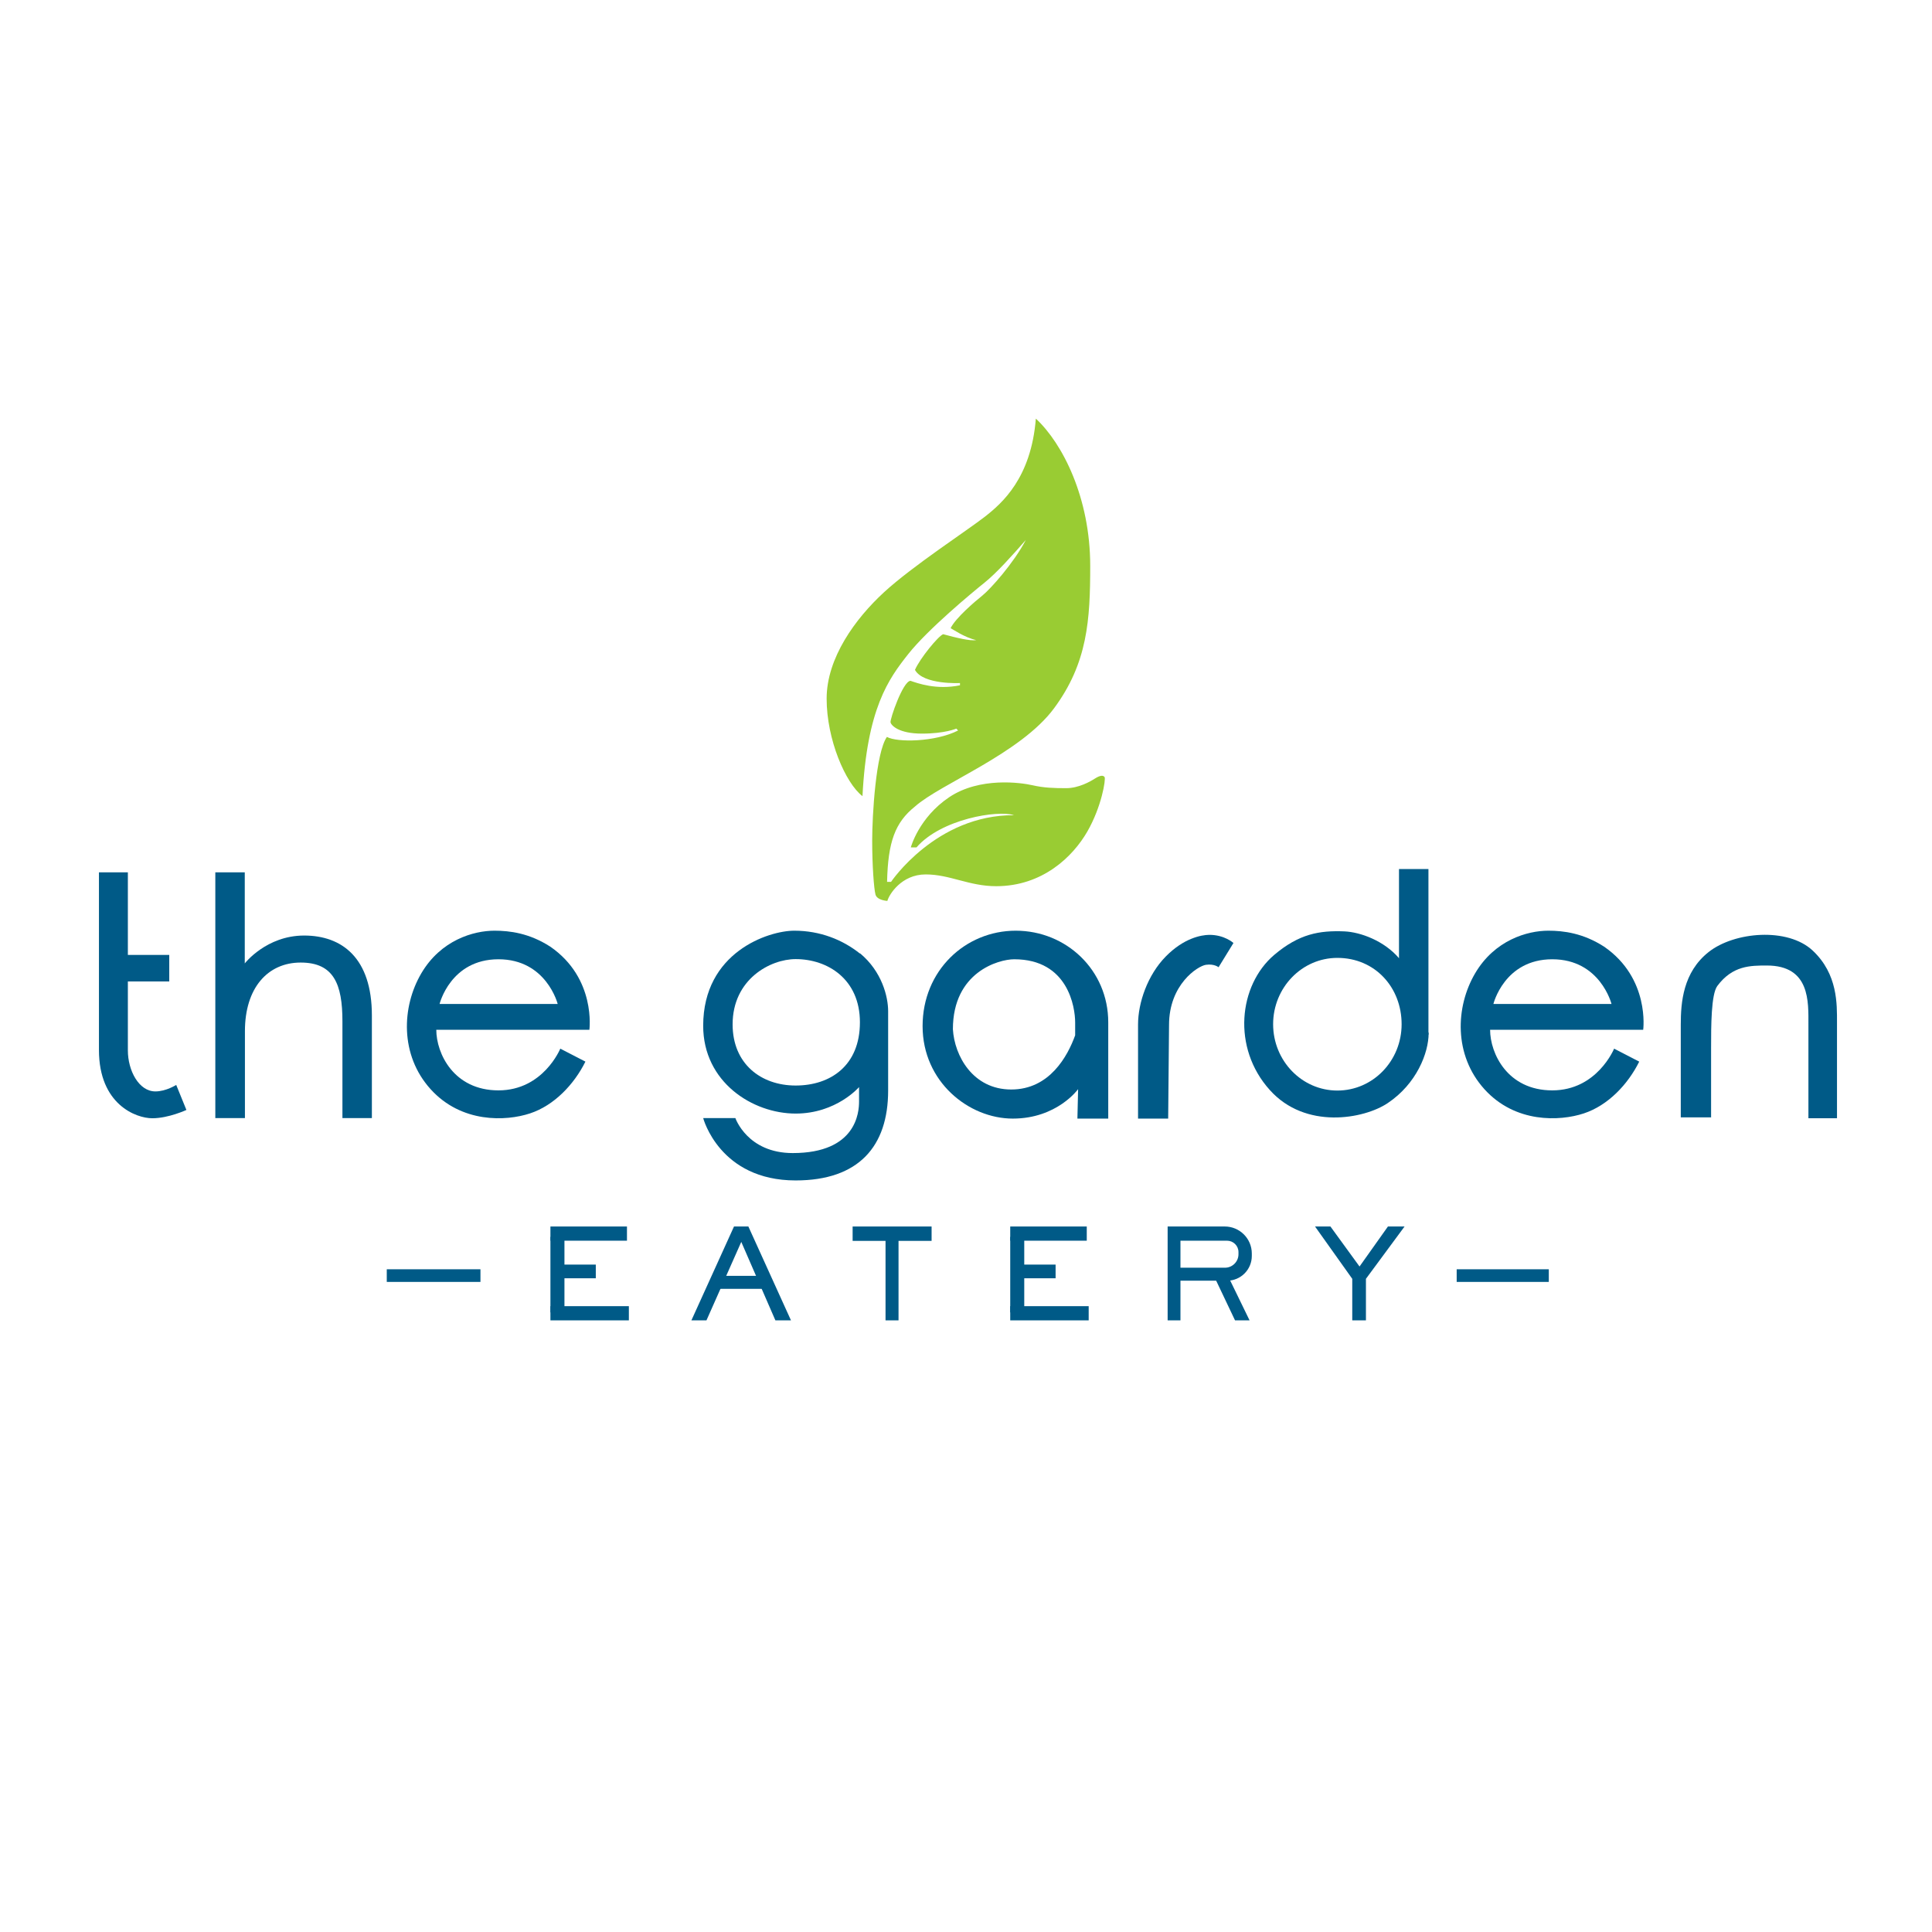 <?xml version="1.0" encoding="utf-8"?>
<svg xmlns="http://www.w3.org/2000/svg" width="120" height="120" viewBox="0 0 120 120" fill="none">
<path d="M55.109 55.957C55.109 55.957 54.474 55.925 54.377 55.559C54.28 55.194 54.173 53.752 54.173 52.203C54.173 50.654 54.399 46.76 55.087 45.771C55.722 46.126 58.088 46.093 59.508 45.373L59.401 45.254C59.401 45.254 58.691 45.566 57.26 45.566C55.829 45.566 55.356 45.061 55.313 44.867C55.27 44.674 56.077 42.318 56.55 42.286C56.991 42.436 58.153 42.866 59.626 42.565V42.425C59.626 42.425 57.346 42.544 56.83 41.608C57.142 40.887 58.293 39.489 58.583 39.392C59.411 39.618 60.261 39.822 60.638 39.758C59.928 39.607 59.153 39.069 59.045 39.016C59.347 38.392 60.541 37.37 61.025 36.983C61.509 36.595 62.961 34.982 63.714 33.54C62.896 34.476 61.907 35.584 61.154 36.187C60.401 36.789 57.636 39.08 56.41 40.629C55.184 42.178 53.85 44.007 53.57 49.45C52.516 48.643 51.344 45.932 51.344 43.394C51.344 40.855 53.14 38.413 54.904 36.789C56.668 35.165 60.089 32.938 61.165 32.099C62.24 31.26 64.047 29.689 64.338 26C66.005 27.549 67.715 30.927 67.715 35.143C67.715 38.499 67.554 41.178 65.467 43.996C63.38 46.814 58.422 48.675 56.83 50.095C55.593 51.084 55.152 52.3 55.098 54.774H55.345C55.345 54.774 58.142 50.611 62.983 50.633C61.971 50.299 58.454 50.869 56.926 52.633H56.572C56.572 52.633 57.066 50.783 58.959 49.514C60.853 48.245 63.423 48.611 64.123 48.772C64.822 48.933 65.446 48.955 66.22 48.955C66.995 48.955 67.715 48.546 68.017 48.352C68.318 48.159 68.522 48.137 68.608 48.266C68.694 48.395 68.425 50.106 67.532 51.655C66.64 53.204 64.757 55.043 61.874 55.043C60.186 55.043 59.002 54.312 57.497 54.312C55.991 54.312 55.227 55.559 55.119 55.947L55.109 55.957Z" fill="#99CC33"/>
<path d="M10.954 67.381C10.954 67.381 10.319 67.79 9.652 67.79C8.62 67.79 7.942 66.488 7.942 65.24V60.959H10.513V59.313H7.942V54.182H6.146V65.219C6.146 68.596 8.447 69.457 9.459 69.457C10.47 69.457 11.578 68.941 11.578 68.941L10.943 67.381H10.954Z" fill="#005A87"/>
<path d="M13.374 69.457V54.182H15.203V59.84C15.203 59.84 16.537 58.108 18.892 58.108C21.248 58.108 23.098 59.507 23.098 63.067V69.446H21.269V63.433C21.269 61.131 20.732 59.786 18.677 59.786C16.622 59.786 15.213 61.368 15.213 64.046V69.446H13.385L13.374 69.457Z" fill="#005A87"/>
<path d="M34.177 58.797C32.875 57.958 31.66 57.807 30.713 57.807C29.412 57.807 27.379 58.388 26.163 60.464C24.948 62.54 24.829 65.531 26.744 67.65C28.659 69.769 31.423 69.65 32.919 69.156C34.424 68.661 35.661 67.349 36.361 65.939C35.059 65.262 34.801 65.133 34.801 65.133C34.801 65.133 33.747 67.725 30.961 67.725C28.175 67.725 27.099 65.423 27.099 63.96H36.608C36.608 63.96 37.038 60.766 34.177 58.797ZM27.303 62.358C27.303 62.358 27.981 59.582 30.961 59.582C33.94 59.582 34.639 62.358 34.639 62.358H27.314H27.303Z" fill="#005A87"/>
<path d="M99.631 58.797C98.329 57.958 97.114 57.807 96.168 57.807C94.866 57.807 92.833 58.388 91.617 60.464C90.402 62.54 90.284 65.531 92.198 67.65C94.113 69.769 96.877 69.65 98.373 69.156C99.879 68.661 101.116 67.349 101.815 65.939C100.513 65.262 100.255 65.133 100.255 65.133C100.255 65.133 99.201 67.725 96.415 67.725C93.629 67.725 92.553 65.423 92.553 63.96H102.062C102.062 63.96 102.492 60.766 99.631 58.797ZM92.758 62.358C92.758 62.358 93.435 59.582 96.415 59.582C99.394 59.582 100.094 62.358 100.094 62.358H92.768H92.758Z" fill="#005A87"/>
<path d="M53.411 59.227C52.335 58.367 50.937 57.807 49.334 57.807C47.731 57.807 43.676 59.141 43.676 63.713C43.676 67.209 46.741 69.166 49.42 69.166C51.948 69.166 53.357 67.521 53.357 67.521V68.424C53.357 69.08 53.195 71.619 49.237 71.619C46.419 71.619 45.676 69.446 45.676 69.446H43.676C43.676 69.446 44.687 73.319 49.42 73.319C53.335 73.319 55.164 71.2 55.164 67.736V62.809C55.164 61.906 54.777 60.335 53.411 59.206V59.227ZM49.42 67.424C47.258 67.424 45.504 66.069 45.504 63.627C45.504 60.819 47.849 59.572 49.42 59.572C51.399 59.572 53.411 60.809 53.411 63.498C53.411 66.187 51.582 67.424 49.42 67.424Z" fill="#005A87"/>
<path d="M63.091 57.807C59.961 57.807 57.304 60.282 57.304 63.734C57.304 67.187 60.165 69.478 62.908 69.478C65.651 69.478 66.963 67.65 66.963 67.65L66.92 69.478H68.835V63.498C68.835 60.249 66.221 57.807 63.091 57.807ZM66.78 64.305C66.318 65.585 65.199 67.671 62.811 67.671C60.423 67.671 59.283 65.574 59.186 63.928C59.186 60.378 62.026 59.582 62.994 59.582C66.35 59.582 66.78 62.573 66.78 63.508V64.305Z" fill="#005A87"/>
<path d="M72.557 69.478H70.686V63.638C70.686 62.282 71.277 60.561 72.407 59.41C73.536 58.259 74.612 58.076 75.096 58.066C76.053 58.055 76.612 58.571 76.612 58.571L75.687 60.077C75.687 60.077 75.418 59.851 74.902 59.926C74.386 60.002 72.611 61.153 72.611 63.659C72.611 63.659 72.557 69.543 72.557 69.489V69.478Z" fill="#005A87"/>
<path d="M88.723 53.978H86.894V59.518L87.454 63.239L88.723 64.272V53.978Z" fill="#005A87"/>
<path d="M86.896 59.518C85.971 58.431 84.497 57.894 83.507 57.85C81.948 57.786 80.689 58.001 79.14 59.313C76.935 61.196 76.505 65.079 78.871 67.704C81.087 70.178 84.723 69.5 86.186 68.521C87.993 67.316 88.735 65.391 88.735 64.175L86.906 59.496L86.896 59.518ZM83.066 67.736C80.861 67.736 79.076 65.886 79.076 63.616C79.076 61.346 80.861 59.496 83.066 59.496C85.411 59.496 87.057 61.336 87.057 63.616C87.057 65.897 85.271 67.736 83.066 67.736Z" fill="#005A87"/>
<path d="M106.268 69.403H104.396V63.638C104.396 62.261 104.536 60.389 106.128 59.131C107.72 57.872 111.033 57.582 112.593 59.045C114.153 60.508 114.099 62.379 114.099 63.509V69.457H112.324V63.638C112.324 62.239 112.442 59.97 109.743 59.97C108.721 59.97 107.613 59.97 106.666 61.239C106.279 61.766 106.279 63.724 106.279 65.09V69.414L106.268 69.403Z" fill="#005A87"/>
<path d="M29.842 78.837H24.023V79.622H29.842V78.837Z" fill="#005A87"/>
<path d="M96.199 78.837H90.477V79.622H96.199V78.837Z" fill="#005A87"/>
<path d="M38.942 76.18H34.188V77.062H38.942V76.18Z" fill="#005A87"/>
<path d="M39.06 81.128H34.188V82.01H39.06V81.128Z" fill="#005A87"/>
<path d="M35.059 76.825H34.188V81.515H35.059V76.825Z" fill="#005A87"/>
<path d="M37.006 78.546H34.983V79.396H37.006V78.546Z" fill="#005A87"/>
<path d="M67.501 76.18H62.747V77.062H67.501V76.18Z" fill="#005A87"/>
<path d="M67.62 81.128H62.747V82.01H67.62V81.128Z" fill="#005A87"/>
<path d="M63.618 76.825H62.747V81.515H63.618V76.825Z" fill="#005A87"/>
<path d="M65.565 78.546H63.543V79.396H65.565V78.546Z" fill="#005A87"/>
<path d="M43.88 82.01H42.944L45.59 76.18H46.483L49.129 82.01H48.161L46.042 77.137L43.88 82.01Z" fill="#005A87"/>
<path d="M47.494 79.245H44.579V80.052H47.494V79.245Z" fill="#005A87"/>
<path d="M57.863 76.18H52.958V77.073H57.863V76.18Z" fill="#005A87"/>
<path d="M55.809 76.879H55.002V82.01H55.809V76.879Z" fill="#005A87"/>
<path d="M72.524 76.18V82.01H73.32V77.062H76.214C76.601 77.062 76.924 77.374 76.924 77.772V77.901C76.924 78.364 76.547 78.74 76.085 78.74H73.159V79.547H76.214C77.064 79.547 77.752 78.859 77.752 78.009V77.858C77.752 76.933 76.999 76.18 76.074 76.18H72.524Z" fill="#005A87"/>
<path d="M75.483 79.428L76.71 82.01H77.613L76.258 79.224L75.483 79.428Z" fill="#005A87"/>
<path d="M82.636 76.18H81.679L83.991 79.429V82.01H84.841V79.429L87.24 76.18H86.207L84.443 78.665L82.636 76.18Z" fill="#005A87"/>
</svg>